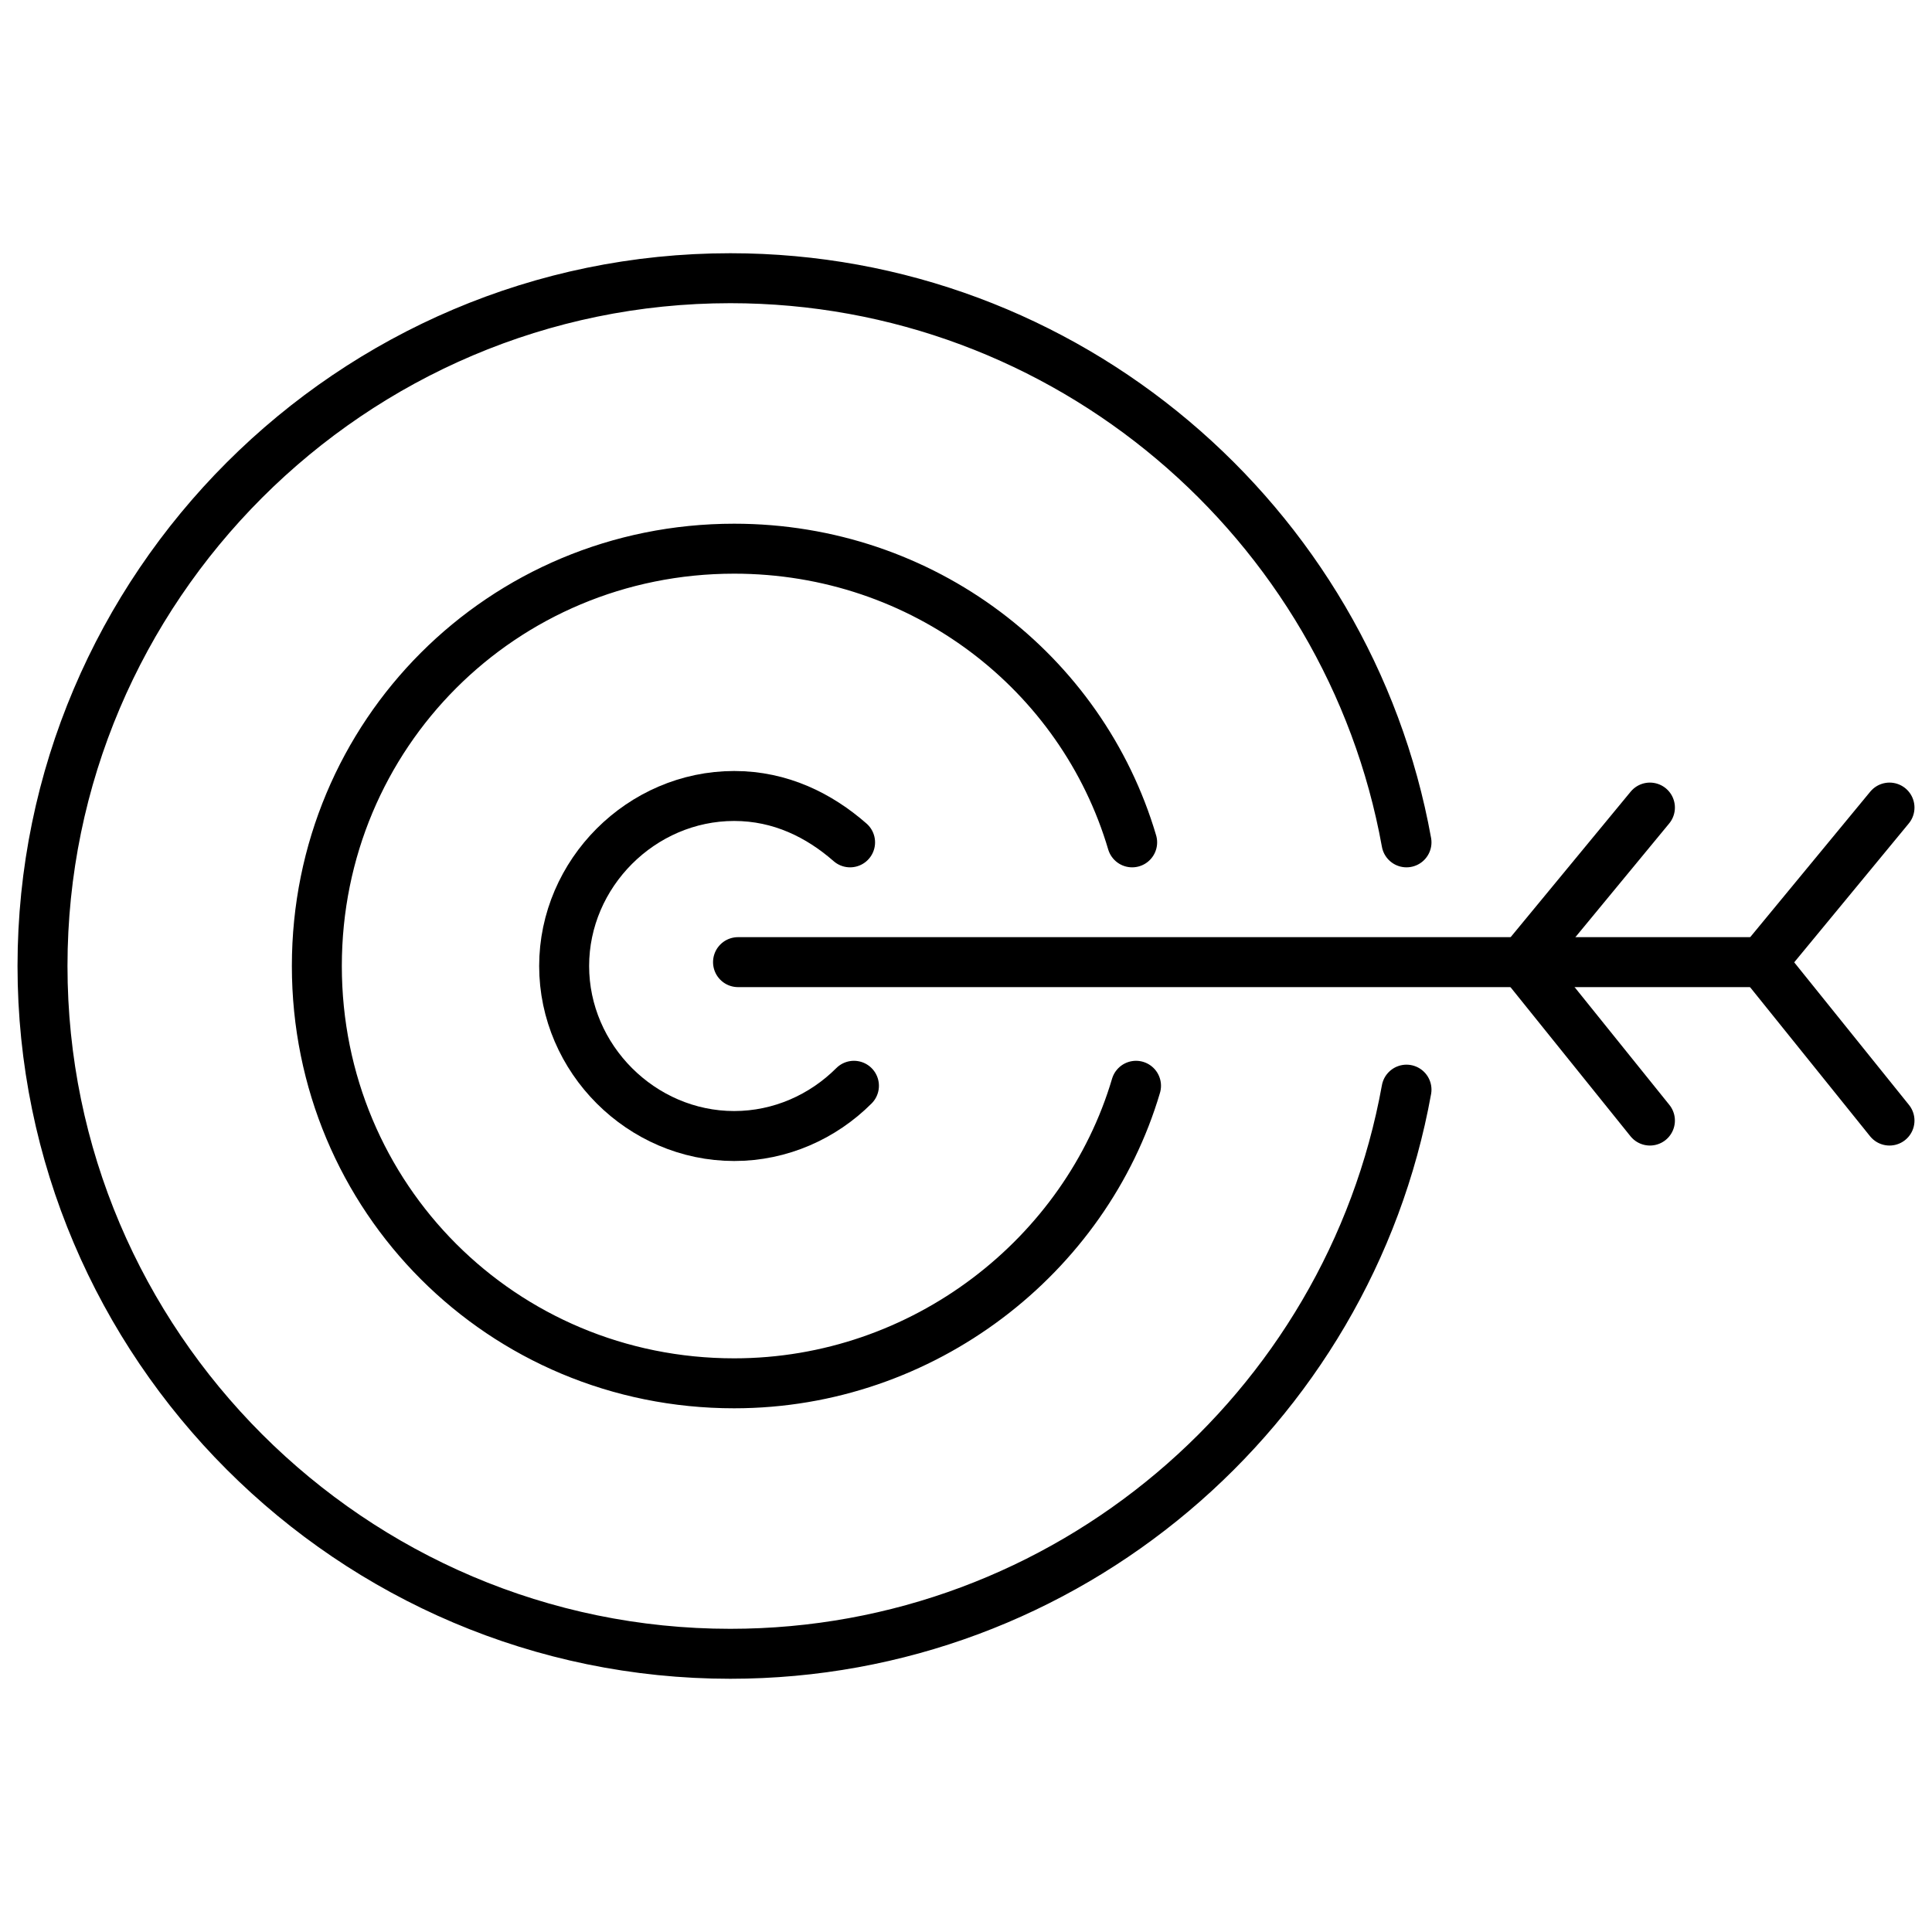 <svg xmlns="http://www.w3.org/2000/svg" xmlns:xlink="http://www.w3.org/1999/xlink" id="Laag_1" x="0px" y="0px" viewBox="0 0 50 50" style="enable-background:new 0 0 50 50;" xml:space="preserve"> <style type="text/css"> .st0{fill:none;stroke:#000000;stroke-width:1.293;stroke-linecap:round;stroke-linejoin:round;stroke-miterlimit:10;} </style> <g> <path class="st0" d="M36.4,28.2c-1.5,8.3-8.8,14.6-17.5,14.6c-9.8,0-17.8-8-17.8-17.8s8-17.8,17.8-17.8c8.7,0,16,6.3,17.5,14.6"></path> <path class="st0" d="M29.4,28.1c-1.3,4.4-5.5,7.7-10.4,7.7C13,35.8,8.2,31,8.2,25S13,14.2,19,14.2c4.9,0,9,3.2,10.3,7.6"></path> <path class="st0" d="M22.1,28.1c-0.8,0.8-1.9,1.3-3.1,1.3c-2.4,0-4.4-2-4.4-4.4c0-2.4,2-4.4,4.4-4.4c1.2,0,2.2,0.5,3,1.2"></path> <line class="st0" x1="19.1" y1="24.9" x2="45.6" y2="24.9"></line> <line class="st0" x1="45.6" y1="24.9" x2="48.9" y2="20.9"></line> <line class="st0" x1="48.9" y1="29" x2="45.6" y2="24.9"></line> <line class="st0" x1="39.4" y1="24.9" x2="42.7" y2="20.9"></line> <line class="st0" x1="42.7" y1="29" x2="39.4" y2="24.9"></line> </g> </svg>